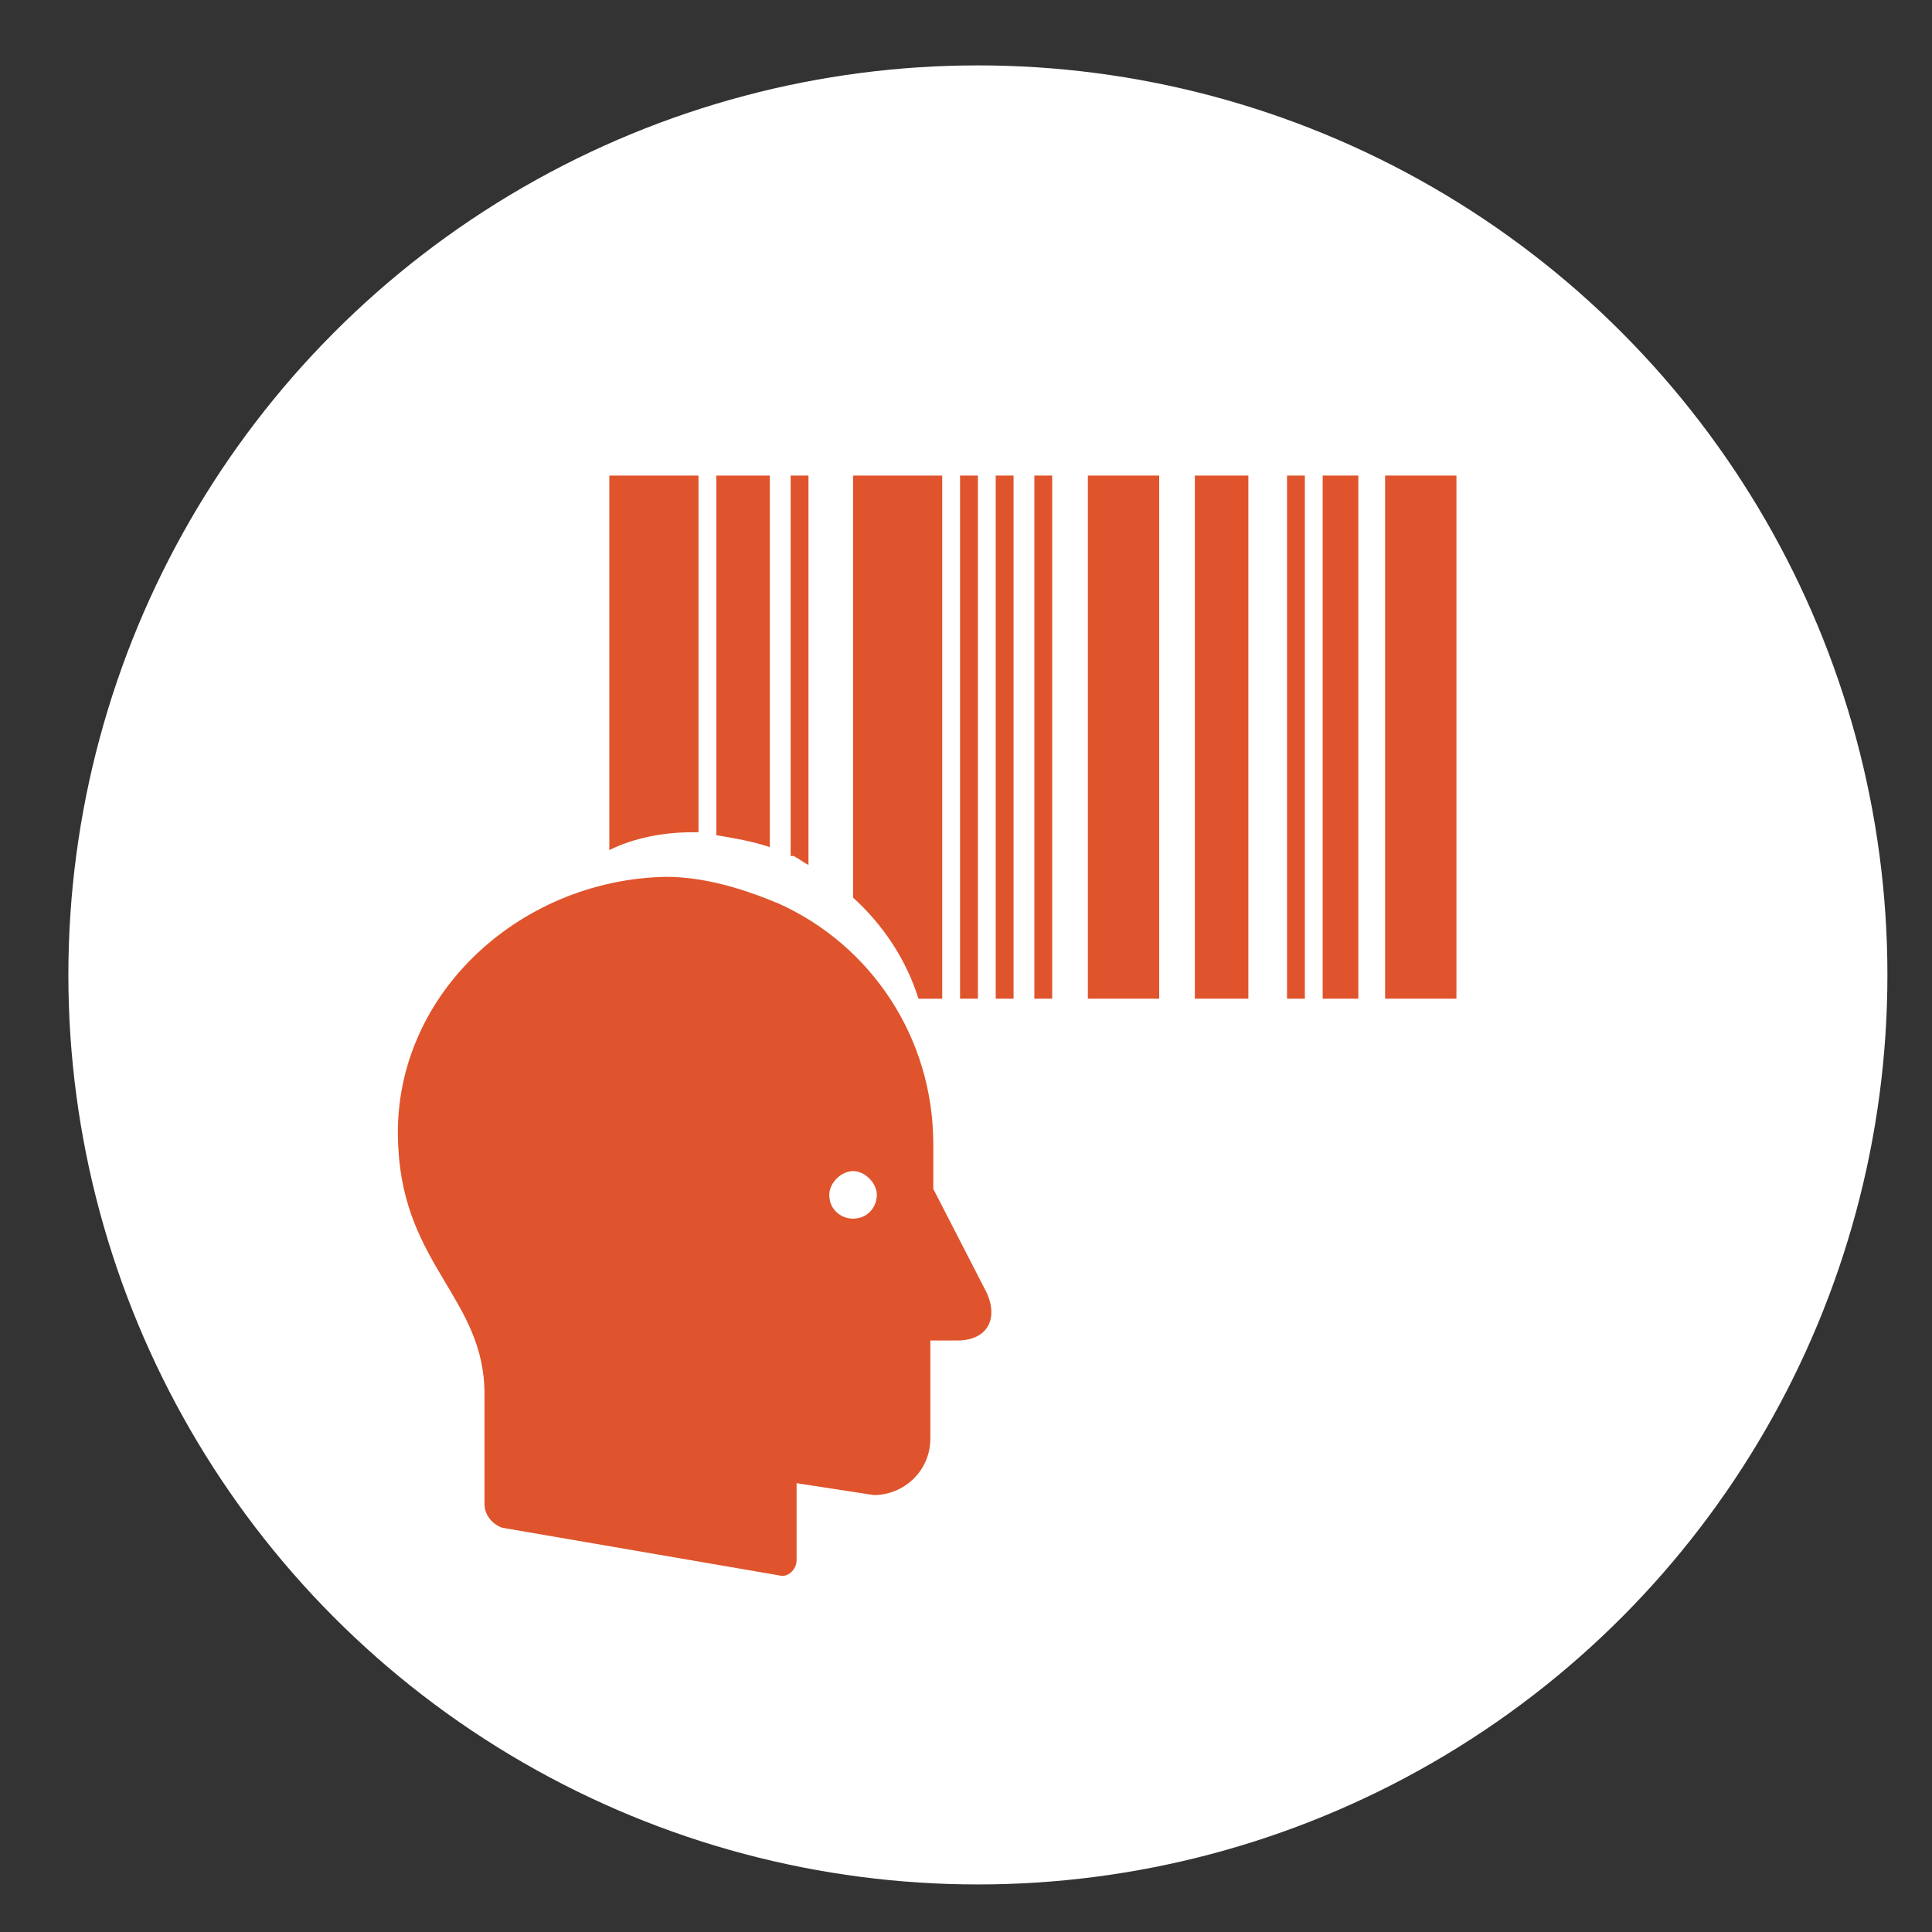 <?xml version="1.0" encoding="utf-8"?>
<!-- Generator: Adobe Illustrator 21.1.0, SVG Export Plug-In . SVG Version: 6.00 Build 0)  -->
<svg version="1.1" id="Laag_1" xmlns="http://www.w3.org/2000/svg" xmlns:xlink="http://www.w3.org/1999/xlink" x="0px" y="0px"
	 width="65px" height="65px" viewBox="0 0 65 65" style="enable-background:new 0 0 65 65;" xml:space="preserve">
<rect x="0" y="0" width="65" height="65" fill="#333333" stroke="none"/>
<style type="text/css">
	.st0{fill:#FFFFFF;}
	.st1{fill:#DF542C;}
</style>
<circle class="st0" cx="32.9" cy="32.8" r="30.6"/>
<g>
	<path class="st1" d="M13.4,38.6c0.2,4,2.9,5.1,2.9,8.3v3v0.3v0.4c0,0.4,0.3,0.7,0.6,0.8l9.3,1.6c0.3,0.1,0.6-0.2,0.6-0.5l0,0l0,0
		l0,0l0,0v-2.6l2.6,0.4c1,0,1.9-0.8,1.9-1.9v-1.8v-1.5l0,0h0.9c1,0,1.4-0.7,1-1.6L31.4,40v-0.3v-1.2l0,0c0-3.6-2.1-6.7-5.2-8.1
		c-1.2-0.5-2.5-0.9-3.8-0.9C17.4,29.6,13.1,33.6,13.4,38.6z M27.9,40.2c0-0.4,0.4-0.8,0.8-0.8s0.8,0.4,0.8,0.8S29.2,41,28.7,41
		C28.3,41,27.9,40.7,27.9,40.2z"/>
</g>
<g>
	<path class="st1" d="M25.9,28.5V16h-1.8v12.1C24.7,28.2,25.3,28.3,25.9,28.5z"/>
	<path class="st1" d="M26.7,28.8c0.2,0.1,0.3,0.2,0.5,0.3V16h-0.6v12.8C26.6,28.8,26.6,28.8,26.7,28.8z"/>
	<path class="st1" d="M23.3,28c0.1,0,0.2,0,0.2,0V16h-3v12.6C21.3,28.2,22.3,28,23.3,28z"/>
	<rect x="33.5" y="16" class="st1" width="0.6" height="17.6"/>
	<rect x="32.3" y="16" class="st1" width="0.6" height="17.6"/>
	<path class="st1" d="M30.9,33.6h0.8V16h-3v14.2C29.7,31.1,30.5,32.3,30.9,33.6z"/>
	<rect x="36.6" y="16" class="st1" width="2.4" height="17.6"/>
	<rect x="44.5" y="16" class="st1" width="1.2" height="17.6"/>
	<rect x="43.3" y="16" class="st1" width="0.6" height="17.6"/>
	<rect x="34.8" y="16" class="st1" width="0.6" height="17.6"/>
	<rect x="46.6" y="16" class="st1" width="2.4" height="17.6"/>
	<rect x="40.2" y="16" class="st1" width="1.8" height="17.6"/>
</g>
</svg>
